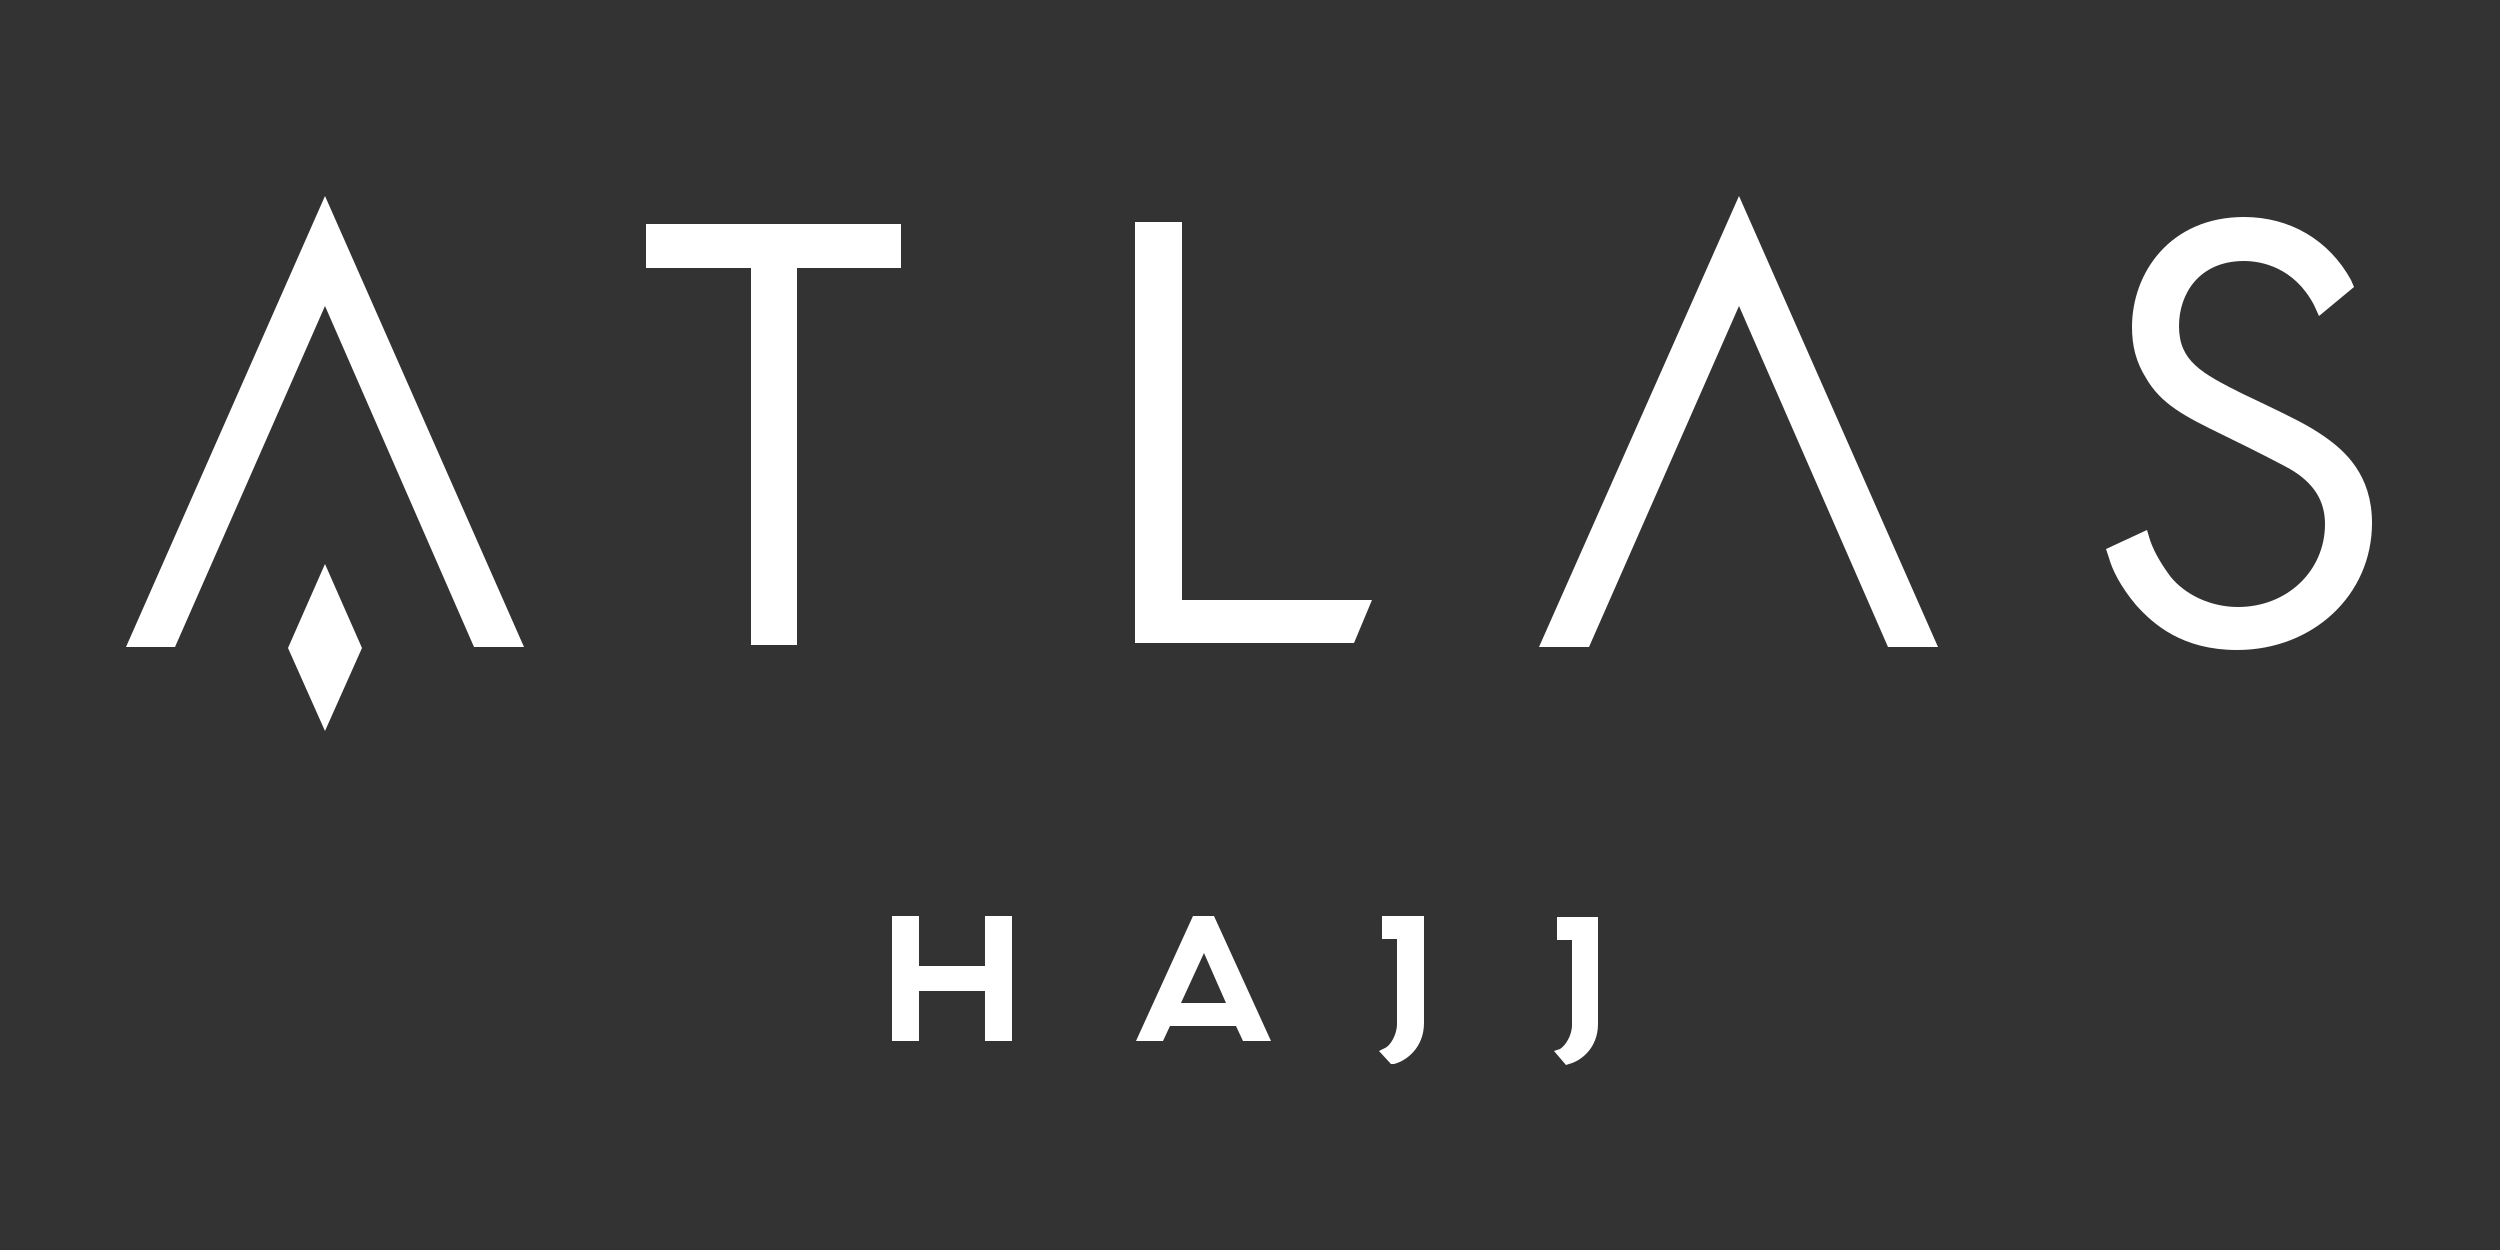 <?xml version="1.0" encoding="UTF-8"?> <svg xmlns="http://www.w3.org/2000/svg" width="250" height="125" viewBox="0 0 250 125" fill="none"><rect x="0" y="0" width="250" height="125" fill="#333333" stroke="none"/><path d="M223.7 65C218.2 65 215.3 62.4 213.6 60.5C212 58.6 211.2 56.9 210.9 55.8L210.6 54.9L214.7 53L215 54C215.5 55.5 216.5 56.9 217 57.6C218.5 59.5 221.1 60.7 223.8 60.7C228.7 60.7 232.5 57.1 232.5 52.4C232.5 50.1 231.4 48.3 229 46.9C227.9 46.3 225.6 45.1 222.3 43.5C218.4 41.6 216.1 40.4 214.6 37.8C213.6 36.2 213.2 34.6 213.2 32.7C213.2 27.3 217 21.7 224.4 21.7C229 21.7 232.9 24 235.1 28L235.4 28.7L231.9 31.6L231.4 30.5C229.4 26.7 226.1 26.1 224.4 26.1C219.9 26.1 217.9 29.4 217.9 32.6C217.9 36.1 220.1 37.3 224.3 39.4C224.3 39.4 225.8 40.1 226.4 40.4C229.1 41.7 230.8 42.5 232.5 43.7C234.5 45.1 237.2 47.5 237.2 52.3C237.2 59.5 231.3 65 223.7 65Z" fill="white"></path><path d="M47.4 64.7L32.5 30.6L17.5 64.7H12.6L32.5 19.6L52.4 64.7H47.4Z" fill="white"></path><path d="M188.8 64.7L173.9 30.6L158.9 64.7H153.9L173.9 19.6L193.8 64.7H188.8Z" fill="white"></path><path d="M75.1 64.5V26.8H64.6V22.4H90.1V26.8H79.7V64.5H75.1Z" fill="white"></path><path d="M113.5 64.3V22.2H118.2V60H137.2L135.4 64.3H113.5Z" fill="white"></path><path d="M137.899 105.1L138.499 104.8C138.999 104.6 139.699 103.5 139.699 102.4V93.9H138.199V91.6H142.399V102.3C142.399 104.8 140.599 106.1 139.399 106.4H139.099L137.899 105.1ZM155.399 105.1L155.999 104.9C156.499 104.6 157.199 103.6 157.199 102.5V94H155.699V91.7H159.799V102.4C159.799 104.8 158.099 106.1 156.899 106.4L156.599 106.5L155.399 105.1ZM124.299 104.1L123.599 102.6H116.999L116.299 104.1H113.599L119.299 91.6H121.399L127.099 104.1H124.299ZM122.599 100.3L120.399 95.3L118.099 100.3H122.599ZM98.499 104.1V99.1H91.899V104.1H89.199V91.6H91.899V96.6H98.499V91.6H101.199V104.1H98.499Z" fill="white"></path><path d="M36.199 64.8L32.499 73.1L28.799 64.8L32.499 56.4L36.199 64.8Z" fill="white"></path></svg> 